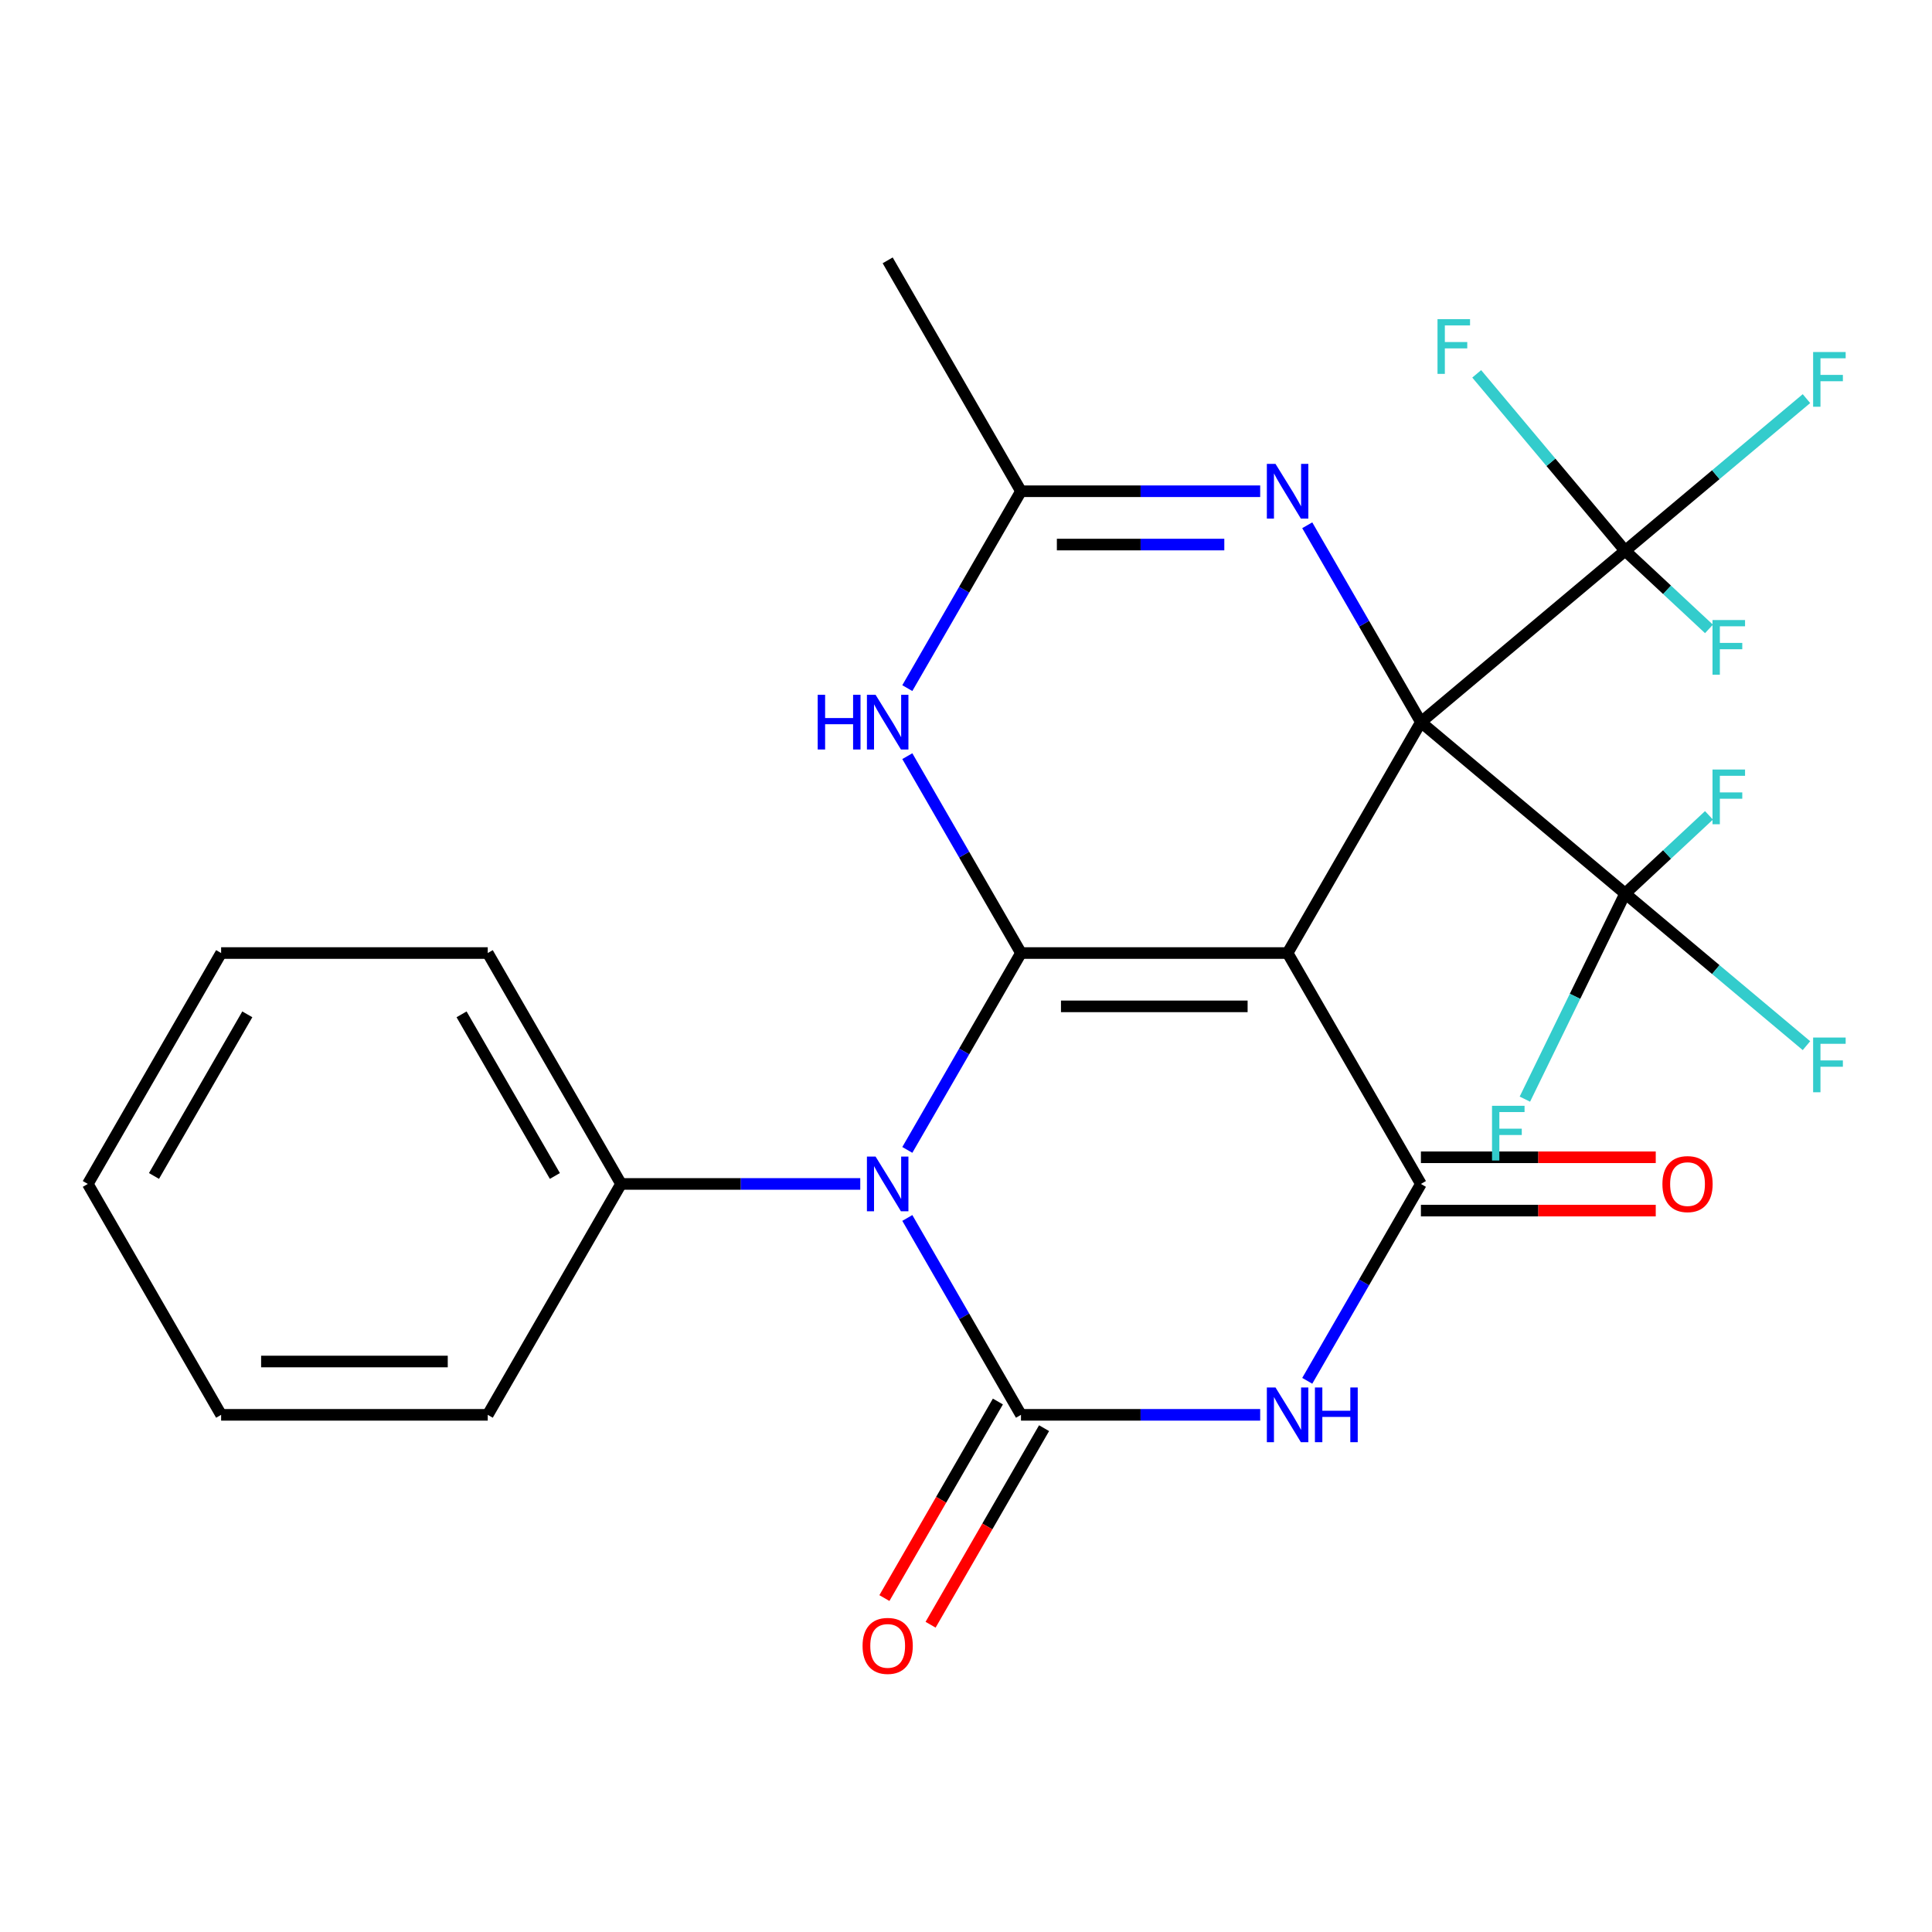 <?xml version='1.0' encoding='iso-8859-1'?>
<svg version='1.1' baseProfile='full'
              xmlns='http://www.w3.org/2000/svg'
                      xmlns:rdkit='http://www.rdkit.org/xml'
                      xmlns:xlink='http://www.w3.org/1999/xlink'
                  xml:space='preserve'
width='1000px' height='1000px' viewBox='0 0 1000 1000'>
<!-- END OF HEADER -->
<rect style='opacity:1.0;fill:#FFFFFF;stroke:none' width='1000' height='1000' x='0' y='0'> </rect>
<path class='bond-0' d='M 735.461,373.779 L 666.46,493.291' style='fill:none;fill-rule:evenodd;stroke:#000000;stroke-width:6px;stroke-linecap:butt;stroke-linejoin:miter;stroke-opacity:1' />
<path class='bond-6' d='M 735.461,373.779 L 706.044,322.827' style='fill:none;fill-rule:evenodd;stroke:#000000;stroke-width:6px;stroke-linecap:butt;stroke-linejoin:miter;stroke-opacity:1' />
<path class='bond-6' d='M 706.044,322.827 L 676.628,271.876' style='fill:none;fill-rule:evenodd;stroke:#0000FF;stroke-width:6px;stroke-linecap:butt;stroke-linejoin:miter;stroke-opacity:1' />
<path class='bond-8' d='M 735.461,373.779 L 841.176,285.073' style='fill:none;fill-rule:evenodd;stroke:#000000;stroke-width:6px;stroke-linecap:butt;stroke-linejoin:miter;stroke-opacity:1' />
<path class='bond-9' d='M 735.461,373.779 L 841.176,462.484' style='fill:none;fill-rule:evenodd;stroke:#000000;stroke-width:6px;stroke-linecap:butt;stroke-linejoin:miter;stroke-opacity:1' />
<path class='bond-1' d='M 666.46,493.291 L 528.459,493.291' style='fill:none;fill-rule:evenodd;stroke:#000000;stroke-width:6px;stroke-linecap:butt;stroke-linejoin:miter;stroke-opacity:1' />
<path class='bond-1' d='M 645.76,520.892 L 549.159,520.892' style='fill:none;fill-rule:evenodd;stroke:#000000;stroke-width:6px;stroke-linecap:butt;stroke-linejoin:miter;stroke-opacity:1' />
<path class='bond-5' d='M 666.46,493.291 L 735.461,612.804' style='fill:none;fill-rule:evenodd;stroke:#000000;stroke-width:6px;stroke-linecap:butt;stroke-linejoin:miter;stroke-opacity:1' />
<path class='bond-2' d='M 528.459,493.291 L 499.042,544.243' style='fill:none;fill-rule:evenodd;stroke:#000000;stroke-width:6px;stroke-linecap:butt;stroke-linejoin:miter;stroke-opacity:1' />
<path class='bond-2' d='M 499.042,544.243 L 469.626,595.194' style='fill:none;fill-rule:evenodd;stroke:#0000FF;stroke-width:6px;stroke-linecap:butt;stroke-linejoin:miter;stroke-opacity:1' />
<path class='bond-26' d='M 528.459,493.291 L 499.042,442.34' style='fill:none;fill-rule:evenodd;stroke:#000000;stroke-width:6px;stroke-linecap:butt;stroke-linejoin:miter;stroke-opacity:1' />
<path class='bond-26' d='M 499.042,442.34 L 469.626,391.389' style='fill:none;fill-rule:evenodd;stroke:#0000FF;stroke-width:6px;stroke-linecap:butt;stroke-linejoin:miter;stroke-opacity:1' />
<path class='bond-11' d='M 445.268,612.804 L 383.363,612.804' style='fill:none;fill-rule:evenodd;stroke:#0000FF;stroke-width:6px;stroke-linecap:butt;stroke-linejoin:miter;stroke-opacity:1' />
<path class='bond-11' d='M 383.363,612.804 L 321.457,612.804' style='fill:none;fill-rule:evenodd;stroke:#000000;stroke-width:6px;stroke-linecap:butt;stroke-linejoin:miter;stroke-opacity:1' />
<path class='bond-27' d='M 469.626,630.414 L 499.042,681.365' style='fill:none;fill-rule:evenodd;stroke:#0000FF;stroke-width:6px;stroke-linecap:butt;stroke-linejoin:miter;stroke-opacity:1' />
<path class='bond-27' d='M 499.042,681.365 L 528.459,732.317' style='fill:none;fill-rule:evenodd;stroke:#000000;stroke-width:6px;stroke-linecap:butt;stroke-linejoin:miter;stroke-opacity:1' />
<path class='bond-3' d='M 528.459,732.317 L 590.365,732.317' style='fill:none;fill-rule:evenodd;stroke:#000000;stroke-width:6px;stroke-linecap:butt;stroke-linejoin:miter;stroke-opacity:1' />
<path class='bond-3' d='M 590.365,732.317 L 652.27,732.317' style='fill:none;fill-rule:evenodd;stroke:#0000FF;stroke-width:6px;stroke-linecap:butt;stroke-linejoin:miter;stroke-opacity:1' />
<path class='bond-12' d='M 516.508,725.417 L 487.137,776.288' style='fill:none;fill-rule:evenodd;stroke:#000000;stroke-width:6px;stroke-linecap:butt;stroke-linejoin:miter;stroke-opacity:1' />
<path class='bond-12' d='M 487.137,776.288 L 457.767,827.159' style='fill:none;fill-rule:evenodd;stroke:#FF0000;stroke-width:6px;stroke-linecap:butt;stroke-linejoin:miter;stroke-opacity:1' />
<path class='bond-12' d='M 540.41,739.217 L 511.04,790.088' style='fill:none;fill-rule:evenodd;stroke:#000000;stroke-width:6px;stroke-linecap:butt;stroke-linejoin:miter;stroke-opacity:1' />
<path class='bond-12' d='M 511.04,790.088 L 481.669,840.959' style='fill:none;fill-rule:evenodd;stroke:#FF0000;stroke-width:6px;stroke-linecap:butt;stroke-linejoin:miter;stroke-opacity:1' />
<path class='bond-4' d='M 676.628,714.707 L 706.044,663.755' style='fill:none;fill-rule:evenodd;stroke:#0000FF;stroke-width:6px;stroke-linecap:butt;stroke-linejoin:miter;stroke-opacity:1' />
<path class='bond-4' d='M 706.044,663.755 L 735.461,612.804' style='fill:none;fill-rule:evenodd;stroke:#000000;stroke-width:6px;stroke-linecap:butt;stroke-linejoin:miter;stroke-opacity:1' />
<path class='bond-13' d='M 735.461,626.604 L 796.237,626.604' style='fill:none;fill-rule:evenodd;stroke:#000000;stroke-width:6px;stroke-linecap:butt;stroke-linejoin:miter;stroke-opacity:1' />
<path class='bond-13' d='M 796.237,626.604 L 857.012,626.604' style='fill:none;fill-rule:evenodd;stroke:#FF0000;stroke-width:6px;stroke-linecap:butt;stroke-linejoin:miter;stroke-opacity:1' />
<path class='bond-13' d='M 735.461,599.004 L 796.237,599.004' style='fill:none;fill-rule:evenodd;stroke:#000000;stroke-width:6px;stroke-linecap:butt;stroke-linejoin:miter;stroke-opacity:1' />
<path class='bond-13' d='M 796.237,599.004 L 857.012,599.004' style='fill:none;fill-rule:evenodd;stroke:#FF0000;stroke-width:6px;stroke-linecap:butt;stroke-linejoin:miter;stroke-opacity:1' />
<path class='bond-10' d='M 652.27,254.266 L 590.365,254.266' style='fill:none;fill-rule:evenodd;stroke:#0000FF;stroke-width:6px;stroke-linecap:butt;stroke-linejoin:miter;stroke-opacity:1' />
<path class='bond-10' d='M 590.365,254.266 L 528.459,254.266' style='fill:none;fill-rule:evenodd;stroke:#000000;stroke-width:6px;stroke-linecap:butt;stroke-linejoin:miter;stroke-opacity:1' />
<path class='bond-10' d='M 633.699,281.866 L 590.365,281.866' style='fill:none;fill-rule:evenodd;stroke:#0000FF;stroke-width:6px;stroke-linecap:butt;stroke-linejoin:miter;stroke-opacity:1' />
<path class='bond-10' d='M 590.365,281.866 L 547.031,281.866' style='fill:none;fill-rule:evenodd;stroke:#000000;stroke-width:6px;stroke-linecap:butt;stroke-linejoin:miter;stroke-opacity:1' />
<path class='bond-7' d='M 469.626,356.169 L 499.042,305.217' style='fill:none;fill-rule:evenodd;stroke:#0000FF;stroke-width:6px;stroke-linecap:butt;stroke-linejoin:miter;stroke-opacity:1' />
<path class='bond-7' d='M 499.042,305.217 L 528.459,254.266' style='fill:none;fill-rule:evenodd;stroke:#000000;stroke-width:6px;stroke-linecap:butt;stroke-linejoin:miter;stroke-opacity:1' />
<path class='bond-14' d='M 841.176,285.073 L 888.099,245.7' style='fill:none;fill-rule:evenodd;stroke:#000000;stroke-width:6px;stroke-linecap:butt;stroke-linejoin:miter;stroke-opacity:1' />
<path class='bond-14' d='M 888.099,245.7 L 935.021,206.328' style='fill:none;fill-rule:evenodd;stroke:#33CCCC;stroke-width:6px;stroke-linecap:butt;stroke-linejoin:miter;stroke-opacity:1' />
<path class='bond-16' d='M 841.176,285.073 L 862.869,305.301' style='fill:none;fill-rule:evenodd;stroke:#000000;stroke-width:6px;stroke-linecap:butt;stroke-linejoin:miter;stroke-opacity:1' />
<path class='bond-16' d='M 862.869,305.301 L 884.561,325.528' style='fill:none;fill-rule:evenodd;stroke:#33CCCC;stroke-width:6px;stroke-linecap:butt;stroke-linejoin:miter;stroke-opacity:1' />
<path class='bond-17' d='M 841.176,285.073 L 802.759,239.289' style='fill:none;fill-rule:evenodd;stroke:#000000;stroke-width:6px;stroke-linecap:butt;stroke-linejoin:miter;stroke-opacity:1' />
<path class='bond-17' d='M 802.759,239.289 L 764.341,193.504' style='fill:none;fill-rule:evenodd;stroke:#33CCCC;stroke-width:6px;stroke-linecap:butt;stroke-linejoin:miter;stroke-opacity:1' />
<path class='bond-15' d='M 841.176,462.484 L 888.099,501.857' style='fill:none;fill-rule:evenodd;stroke:#000000;stroke-width:6px;stroke-linecap:butt;stroke-linejoin:miter;stroke-opacity:1' />
<path class='bond-15' d='M 888.099,501.857 L 935.021,541.23' style='fill:none;fill-rule:evenodd;stroke:#33CCCC;stroke-width:6px;stroke-linecap:butt;stroke-linejoin:miter;stroke-opacity:1' />
<path class='bond-18' d='M 841.176,462.484 L 862.869,442.257' style='fill:none;fill-rule:evenodd;stroke:#000000;stroke-width:6px;stroke-linecap:butt;stroke-linejoin:miter;stroke-opacity:1' />
<path class='bond-18' d='M 862.869,442.257 L 884.561,422.029' style='fill:none;fill-rule:evenodd;stroke:#33CCCC;stroke-width:6px;stroke-linecap:butt;stroke-linejoin:miter;stroke-opacity:1' />
<path class='bond-19' d='M 841.176,462.484 L 815.226,515.698' style='fill:none;fill-rule:evenodd;stroke:#000000;stroke-width:6px;stroke-linecap:butt;stroke-linejoin:miter;stroke-opacity:1' />
<path class='bond-19' d='M 815.226,515.698 L 789.275,568.912' style='fill:none;fill-rule:evenodd;stroke:#33CCCC;stroke-width:6px;stroke-linecap:butt;stroke-linejoin:miter;stroke-opacity:1' />
<path class='bond-20' d='M 528.459,254.266 L 459.459,134.753' style='fill:none;fill-rule:evenodd;stroke:#000000;stroke-width:6px;stroke-linecap:butt;stroke-linejoin:miter;stroke-opacity:1' />
<path class='bond-21' d='M 321.457,612.804 L 252.457,493.291' style='fill:none;fill-rule:evenodd;stroke:#000000;stroke-width:6px;stroke-linecap:butt;stroke-linejoin:miter;stroke-opacity:1' />
<path class='bond-21' d='M 287.205,608.677 L 238.904,525.018' style='fill:none;fill-rule:evenodd;stroke:#000000;stroke-width:6px;stroke-linecap:butt;stroke-linejoin:miter;stroke-opacity:1' />
<path class='bond-22' d='M 321.457,612.804 L 252.457,732.317' style='fill:none;fill-rule:evenodd;stroke:#000000;stroke-width:6px;stroke-linecap:butt;stroke-linejoin:miter;stroke-opacity:1' />
<path class='bond-23' d='M 252.457,493.291 L 114.455,493.291' style='fill:none;fill-rule:evenodd;stroke:#000000;stroke-width:6px;stroke-linecap:butt;stroke-linejoin:miter;stroke-opacity:1' />
<path class='bond-24' d='M 252.457,732.317 L 114.455,732.317' style='fill:none;fill-rule:evenodd;stroke:#000000;stroke-width:6px;stroke-linecap:butt;stroke-linejoin:miter;stroke-opacity:1' />
<path class='bond-24' d='M 231.756,704.716 L 135.155,704.716' style='fill:none;fill-rule:evenodd;stroke:#000000;stroke-width:6px;stroke-linecap:butt;stroke-linejoin:miter;stroke-opacity:1' />
<path class='bond-28' d='M 114.455,493.291 L 45.455,612.804' style='fill:none;fill-rule:evenodd;stroke:#000000;stroke-width:6px;stroke-linecap:butt;stroke-linejoin:miter;stroke-opacity:1' />
<path class='bond-28' d='M 128.008,525.018 L 79.707,608.677' style='fill:none;fill-rule:evenodd;stroke:#000000;stroke-width:6px;stroke-linecap:butt;stroke-linejoin:miter;stroke-opacity:1' />
<path class='bond-25' d='M 114.455,732.317 L 45.455,612.804' style='fill:none;fill-rule:evenodd;stroke:#000000;stroke-width:6px;stroke-linecap:butt;stroke-linejoin:miter;stroke-opacity:1' />
<path  class='atom-3' d='M 453.199 598.644
L 462.479 613.644
Q 463.399 615.124, 464.879 617.804
Q 466.359 620.484, 466.439 620.644
L 466.439 598.644
L 470.199 598.644
L 470.199 626.964
L 466.319 626.964
L 456.359 610.564
Q 455.199 608.644, 453.959 606.444
Q 452.759 604.244, 452.399 603.564
L 452.399 626.964
L 448.719 626.964
L 448.719 598.644
L 453.199 598.644
' fill='#0000FF'/>
<path  class='atom-5' d='M 660.2 718.157
L 669.48 733.157
Q 670.4 734.637, 671.88 737.317
Q 673.36 739.997, 673.44 740.157
L 673.44 718.157
L 677.2 718.157
L 677.2 746.477
L 673.32 746.477
L 663.36 730.077
Q 662.2 728.157, 660.96 725.957
Q 659.76 723.757, 659.4 723.077
L 659.4 746.477
L 655.72 746.477
L 655.72 718.157
L 660.2 718.157
' fill='#0000FF'/>
<path  class='atom-5' d='M 680.6 718.157
L 684.44 718.157
L 684.44 730.197
L 698.92 730.197
L 698.92 718.157
L 702.76 718.157
L 702.76 746.477
L 698.92 746.477
L 698.92 733.397
L 684.44 733.397
L 684.44 746.477
L 680.6 746.477
L 680.6 718.157
' fill='#0000FF'/>
<path  class='atom-7' d='M 660.2 240.106
L 669.48 255.106
Q 670.4 256.586, 671.88 259.266
Q 673.36 261.946, 673.44 262.106
L 673.44 240.106
L 677.2 240.106
L 677.2 268.426
L 673.32 268.426
L 663.36 252.026
Q 662.2 250.106, 660.96 247.906
Q 659.76 245.706, 659.4 245.026
L 659.4 268.426
L 655.72 268.426
L 655.72 240.106
L 660.2 240.106
' fill='#0000FF'/>
<path  class='atom-8' d='M 423.239 359.619
L 427.079 359.619
L 427.079 371.659
L 441.559 371.659
L 441.559 359.619
L 445.399 359.619
L 445.399 387.939
L 441.559 387.939
L 441.559 374.859
L 427.079 374.859
L 427.079 387.939
L 423.239 387.939
L 423.239 359.619
' fill='#0000FF'/>
<path  class='atom-8' d='M 453.199 359.619
L 462.479 374.619
Q 463.399 376.099, 464.879 378.779
Q 466.359 381.459, 466.439 381.619
L 466.439 359.619
L 470.199 359.619
L 470.199 387.939
L 466.319 387.939
L 456.359 371.539
Q 455.199 369.619, 453.959 367.419
Q 452.759 365.219, 452.399 364.539
L 452.399 387.939
L 448.719 387.939
L 448.719 359.619
L 453.199 359.619
' fill='#0000FF'/>
<path  class='atom-13' d='M 446.459 851.909
Q 446.459 845.109, 449.819 841.309
Q 453.179 837.509, 459.459 837.509
Q 465.739 837.509, 469.099 841.309
Q 472.459 845.109, 472.459 851.909
Q 472.459 858.789, 469.059 862.709
Q 465.659 866.589, 459.459 866.589
Q 453.219 866.589, 449.819 862.709
Q 446.459 858.829, 446.459 851.909
M 459.459 863.389
Q 463.779 863.389, 466.099 860.509
Q 468.459 857.589, 468.459 851.909
Q 468.459 846.349, 466.099 843.549
Q 463.779 840.709, 459.459 840.709
Q 455.139 840.709, 452.779 843.509
Q 450.459 846.309, 450.459 851.909
Q 450.459 857.629, 452.779 860.509
Q 455.139 863.389, 459.459 863.389
' fill='#FF0000'/>
<path  class='atom-14' d='M 860.462 612.884
Q 860.462 606.084, 863.822 602.284
Q 867.182 598.484, 873.462 598.484
Q 879.742 598.484, 883.102 602.284
Q 886.462 606.084, 886.462 612.884
Q 886.462 619.764, 883.062 623.684
Q 879.662 627.564, 873.462 627.564
Q 867.222 627.564, 863.822 623.684
Q 860.462 619.804, 860.462 612.884
M 873.462 624.364
Q 877.782 624.364, 880.102 621.484
Q 882.462 618.564, 882.462 612.884
Q 882.462 607.324, 880.102 604.524
Q 877.782 601.684, 873.462 601.684
Q 869.142 601.684, 866.782 604.484
Q 864.462 607.284, 864.462 612.884
Q 864.462 618.604, 866.782 621.484
Q 869.142 624.364, 873.462 624.364
' fill='#FF0000'/>
<path  class='atom-15' d='M 938.471 182.208
L 955.311 182.208
L 955.311 185.448
L 942.271 185.448
L 942.271 194.048
L 953.871 194.048
L 953.871 197.328
L 942.271 197.328
L 942.271 210.528
L 938.471 210.528
L 938.471 182.208
' fill='#33CCCC'/>
<path  class='atom-16' d='M 938.471 537.03
L 955.311 537.03
L 955.311 540.27
L 942.271 540.27
L 942.271 548.87
L 953.871 548.87
L 953.871 552.15
L 942.271 552.15
L 942.271 565.35
L 938.471 565.35
L 938.471 537.03
' fill='#33CCCC'/>
<path  class='atom-17' d='M 886.395 320.929
L 903.235 320.929
L 903.235 324.169
L 890.195 324.169
L 890.195 332.769
L 901.795 332.769
L 901.795 336.049
L 890.195 336.049
L 890.195 349.249
L 886.395 349.249
L 886.395 320.929
' fill='#33CCCC'/>
<path  class='atom-18' d='M 744.051 165.198
L 760.891 165.198
L 760.891 168.438
L 747.851 168.438
L 747.851 177.038
L 759.451 177.038
L 759.451 180.318
L 747.851 180.318
L 747.851 193.518
L 744.051 193.518
L 744.051 165.198
' fill='#33CCCC'/>
<path  class='atom-19' d='M 886.395 398.308
L 903.235 398.308
L 903.235 401.548
L 890.195 401.548
L 890.195 410.148
L 901.795 410.148
L 901.795 413.428
L 890.195 413.428
L 890.195 426.628
L 886.395 426.628
L 886.395 398.308
' fill='#33CCCC'/>
<path  class='atom-20' d='M 772.267 572.362
L 789.107 572.362
L 789.107 575.602
L 776.067 575.602
L 776.067 584.202
L 787.667 584.202
L 787.667 587.482
L 776.067 587.482
L 776.067 600.682
L 772.267 600.682
L 772.267 572.362
' fill='#33CCCC'/>
</svg>
